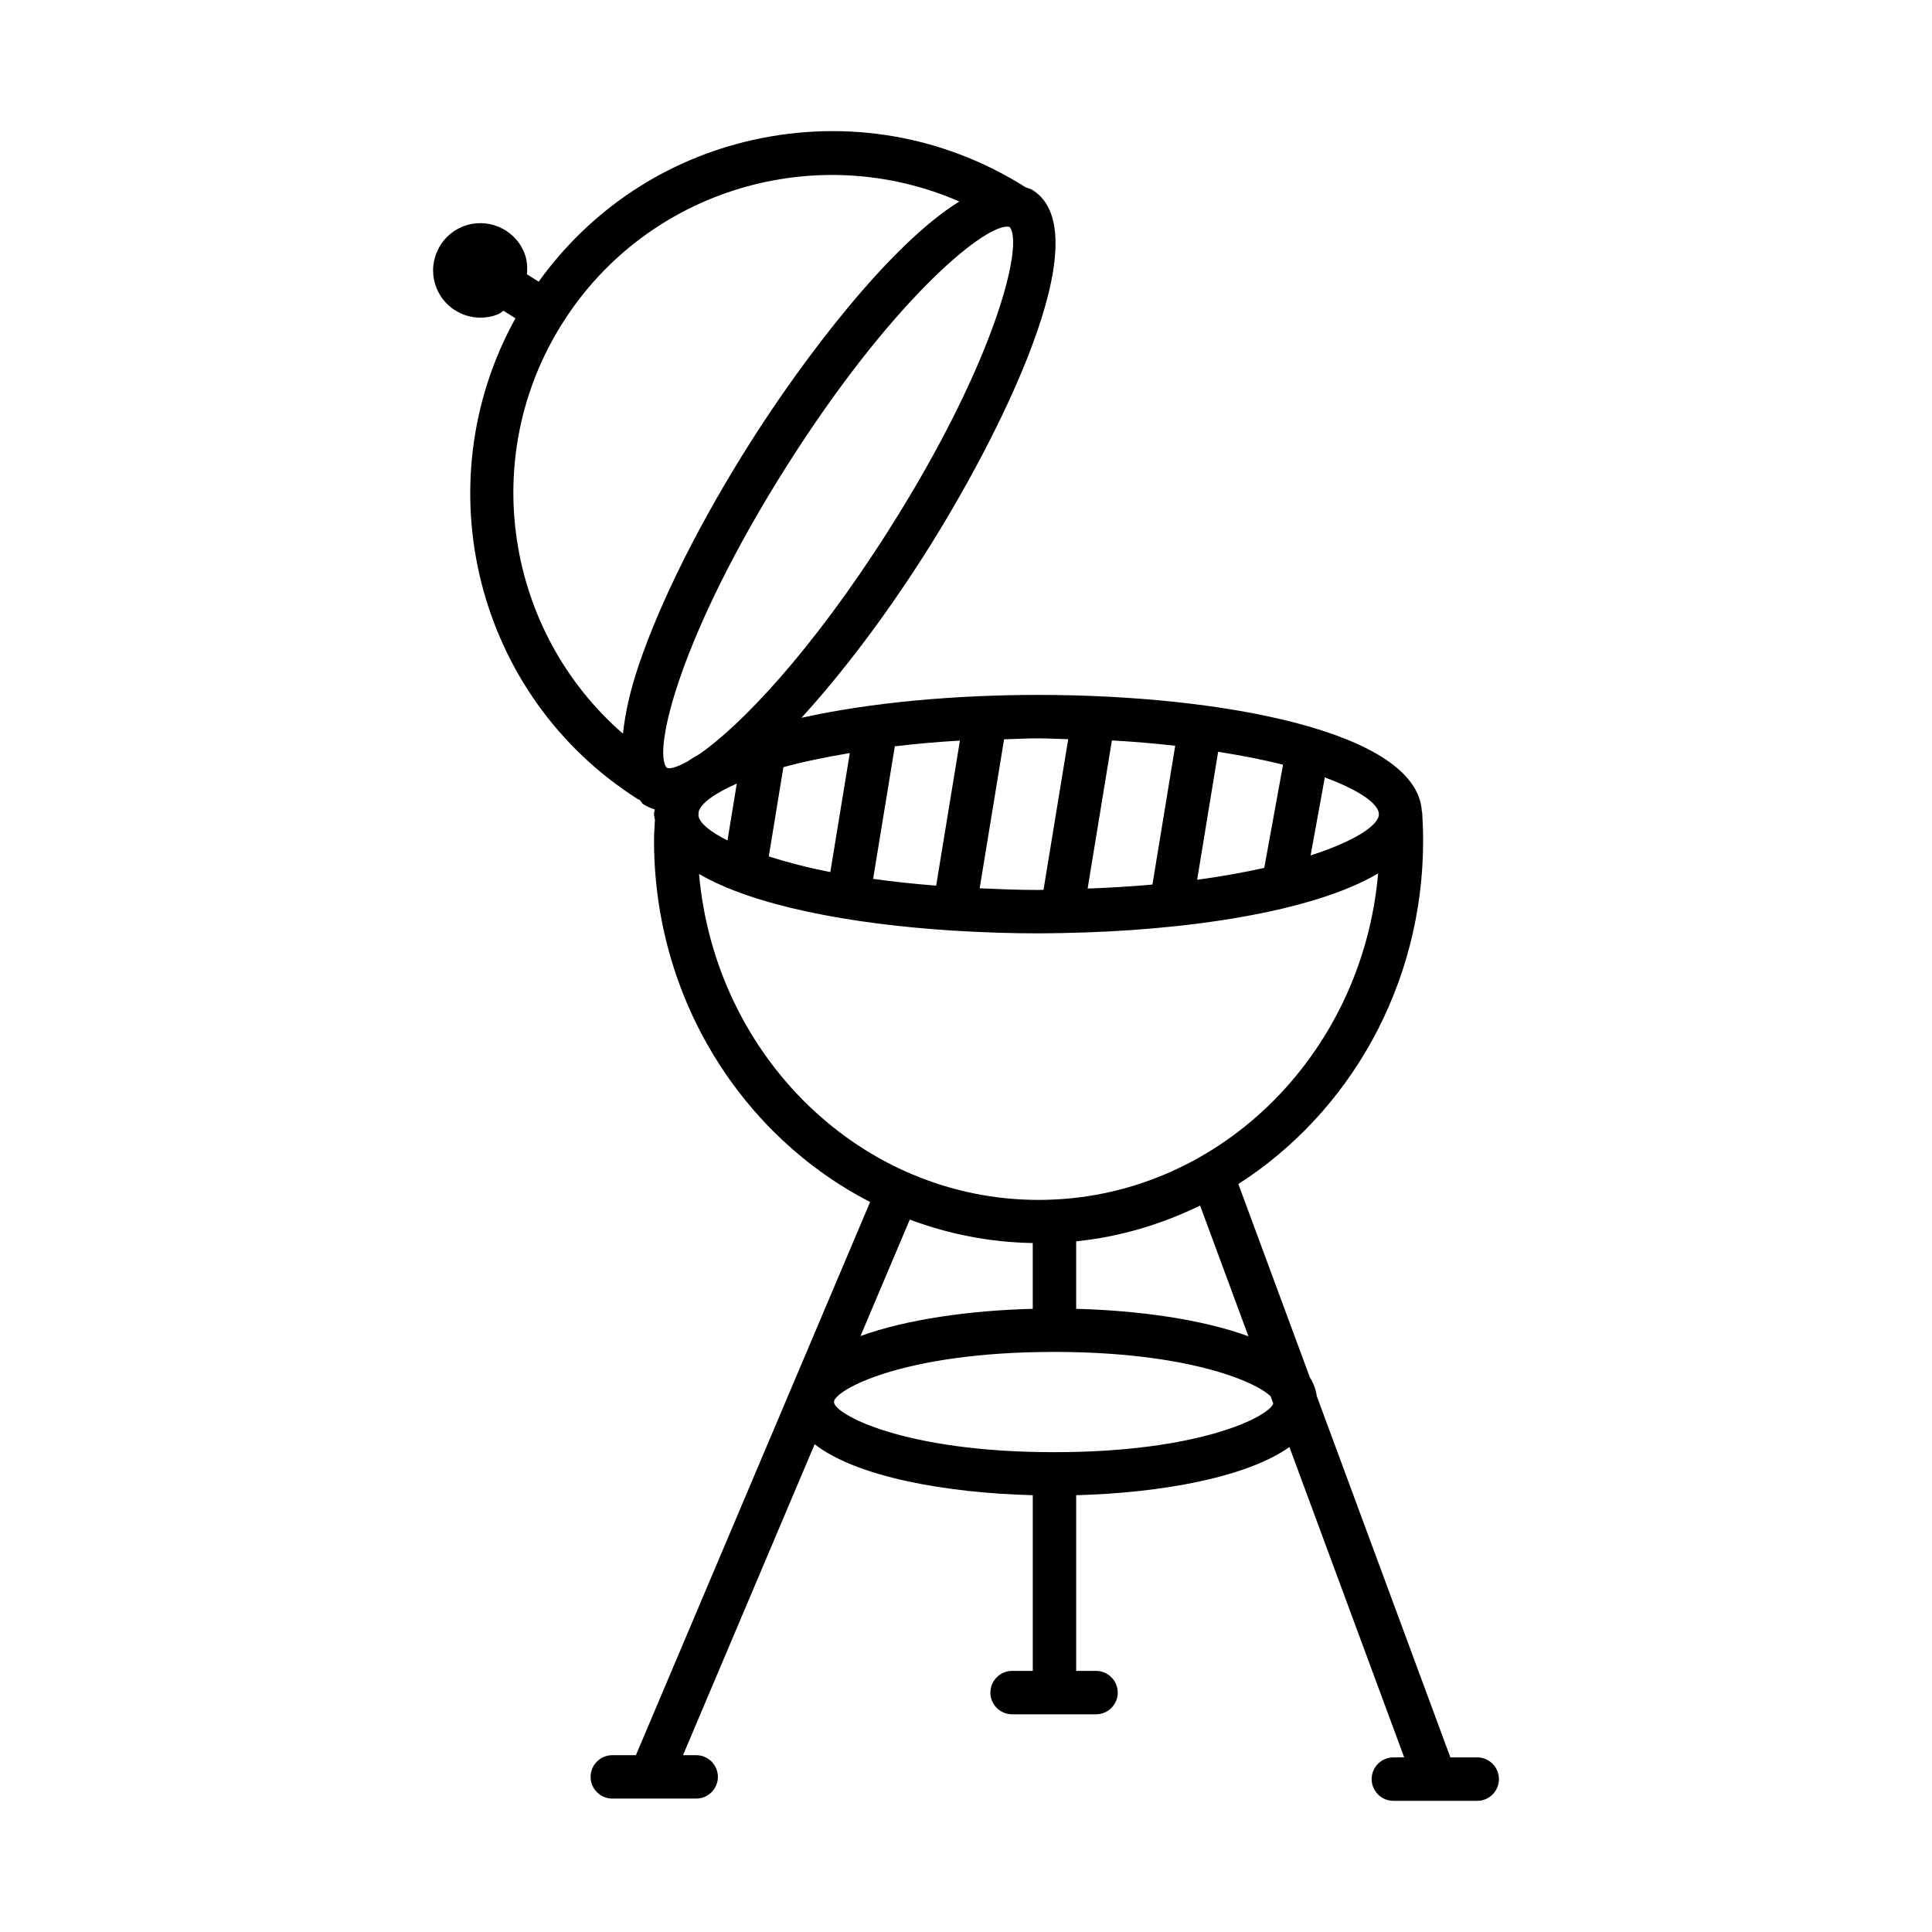 <?xml version="1.0" encoding="UTF-8"?>
<!-- Uploaded to: SVG Find, www.svgfind.com, Generator: SVG Find Mixer Tools -->
<svg fill="#000000" width="800px" height="800px" version="1.1" viewBox="144 144 512 512" xmlns="http://www.w3.org/2000/svg">
 <path d="m535.48 609.73h-7.113l-35.41-95.75c-0.242-1.758-0.844-3.418-1.836-4.969l-18.945-51.23c29.305-18.773 48.969-52.508 48.969-91.051 0-2.332-0.098-4.664-0.227-6.957 0-0.004 0.004-0.008 0.004-0.016 0-0.008-0.004-0.016-0.004-0.023-0.008-0.109-0.004-0.219-0.012-0.328-0.012-0.156-0.086-0.281-0.105-0.438-1.297-21.141-53.258-30.809-101.68-30.809-21.848 0-44.406 1.977-62.738 6.074 10.832-11.863 22.25-26.922 32.926-43.742 19.164-30.219 46.703-84.469 28.41-96.07-0.609-0.387-1.297-0.543-1.945-0.801-21.621-13.66-47.242-18.102-72.254-12.531-23.129 5.176-43.035 18.477-56.773 37.562l-3.098-1.965c0.168-1.961 0.023-3.93-0.75-5.801-2.637-6.398-10.004-9.426-16.371-6.805-3.102 1.289-5.512 3.691-6.789 6.789-1.289 3.086-1.289 6.496-0.016 9.57 1.992 4.828 6.676 7.742 11.602 7.742 1.598 0 3.211-0.293 4.769-0.941 0.508-0.211 0.871-0.621 1.34-0.891l3.168 2.008c-24.379 44.039-10.574 100.14 32.484 127.46 0.113 0.07 0.246 0.043 0.363 0.105 0.414 0.352 0.602 0.93 1.066 1.227 0.945 0.594 1.949 1.039 3 1.344-0.043 0.422-0.191 0.82-0.191 1.25 0 0.531 0.176 1.023 0.238 1.543-0.09 1.809-0.238 3.606-0.238 5.43 0 42.078 23.422 78.441 57.266 95.824l-62.066 146.6h-6.254c-3.172 0-5.754 2.582-5.754 5.75 0 3.172 2.582 5.754 5.754 5.754h22.223c3.172 0 5.754-2.582 5.754-5.754 0-3.172-2.582-5.75-5.754-5.75h-3.488l34.887-82.406c10.965 8.574 34.469 12.91 57.801 13.512v46.559h-5.473c-3.172 0-5.754 2.582-5.754 5.754s2.582 5.754 5.754 5.754h22.238c3.172 0 5.754-2.582 5.754-5.754s-2.582-5.754-5.754-5.754h-5.262v-46.562c22.559-0.602 45.191-4.719 56.512-12.762l30.41 82.234-2.863 0.016c-3.172 0-5.754 2.582-5.754 5.754 0 3.172 2.582 5.754 5.754 5.754h22.223c3.172 0 5.754-2.582 5.754-5.754 0-3.176-2.582-5.758-5.754-5.758zm-60.633-111.6c-12.184-4.465-28.945-6.836-45.652-7.281v-17.883c11.645-1.191 22.672-4.519 32.84-9.48zm34.566-138.37c0 2.977-6.406 7.152-18.09 10.941l3.766-20.672c9.352 3.449 14.324 7.078 14.324 9.73zm-77.18 19.719 6.43-39.258c5.984 0.328 11.52 0.824 16.777 1.414l-6.031 36.781c-5.387 0.488-11.098 0.84-17.176 1.062zm34.586-36.254c6.391 1.02 12.219 2.156 17.199 3.441l-4.977 27.328c-5.293 1.191-11.156 2.262-17.785 3.156zm-39.738-3.328-6.539 39.914c-0.496 0.004-0.918 0.039-1.418 0.039-5.481 0-10.492-0.223-15.504-0.438l6.469-39.484c3.035-0.078 5.84-0.254 9.035-0.254 2.812-0.004 5.266 0.164 7.957 0.223zm-51.695 37.008 5.754-35.125c5.375-0.633 11.094-1.16 17.25-1.52l-6.297 38.445c-5.973-0.477-11.551-1.066-16.707-1.801zm-46.242-17.746c0.512-2.152 3.988-4.805 10.113-7.496l-2.469 15.062c-4.668-2.336-7.309-4.586-7.691-6.449 0.027-0.371 0.02-0.746 0.047-1.117zm22.465-11.852c5.004-1.387 11.016-2.625 17.602-3.742l-5.168 31.539c-6.363-1.242-11.637-2.66-16.309-4.137zm27.992-62.953c-20.57 32.441-39.266 51.824-50.145 59.43-1.152 0.664-2.309 1.328-3.312 2.039-2.387 1.301-4.356 2.027-5.41 1.676-3.941-4.207 3.535-35.48 31.918-80.246 27.23-42.945 51.461-63.188 58.234-63.188 0.238 0 0.477 0.027 0.672 0.086 3.844 4.43-3.688 35.617-31.957 80.203zm-86.461-54.84c22.582-35.629 67.562-48.496 105.09-32.113-18.656 11.547-41.594 42.105-55.289 63.707-13.188 20.805-23.68 41.652-29.516 58.711-2.531 7.383-3.75 13.332-4.34 18.613-30.969-26.93-38.582-73.219-15.949-108.92zm36.113 146.1c14.383 8.402 40.047 13.293 67.332 15.008 0.105 0.008 0.207 0.027 0.312 0.027 0.008 0 0.012-0.008 0.02-0.008 7.363 0.453 14.816 0.707 22.203 0.707 2.016 0 4.047-0.043 6.074-0.078 0.074 0.004 0.152 0.02 0.227 0.02 0.023 0 0.043-0.023 0.066-0.023 33.059-0.574 66.594-5.652 83.73-15.797-4.207 48.438-42.938 86.516-89.984 86.516-47 0.004-85.707-38-89.98-86.371zm55.848 91.59c10.227 3.828 21.164 6.031 32.59 6.211v17.434c-16.684 0.43-33.434 2.781-45.652 7.215zm38.242 61.637c-40.152 0-58.332-10.184-58.332-13.285 0-3.102 18.184-13.285 58.332-13.285 34.977 0 53.254 7.727 57.387 11.77l0.703 1.906c-1.176 3.434-19.293 12.895-58.09 12.895z"/>
</svg>